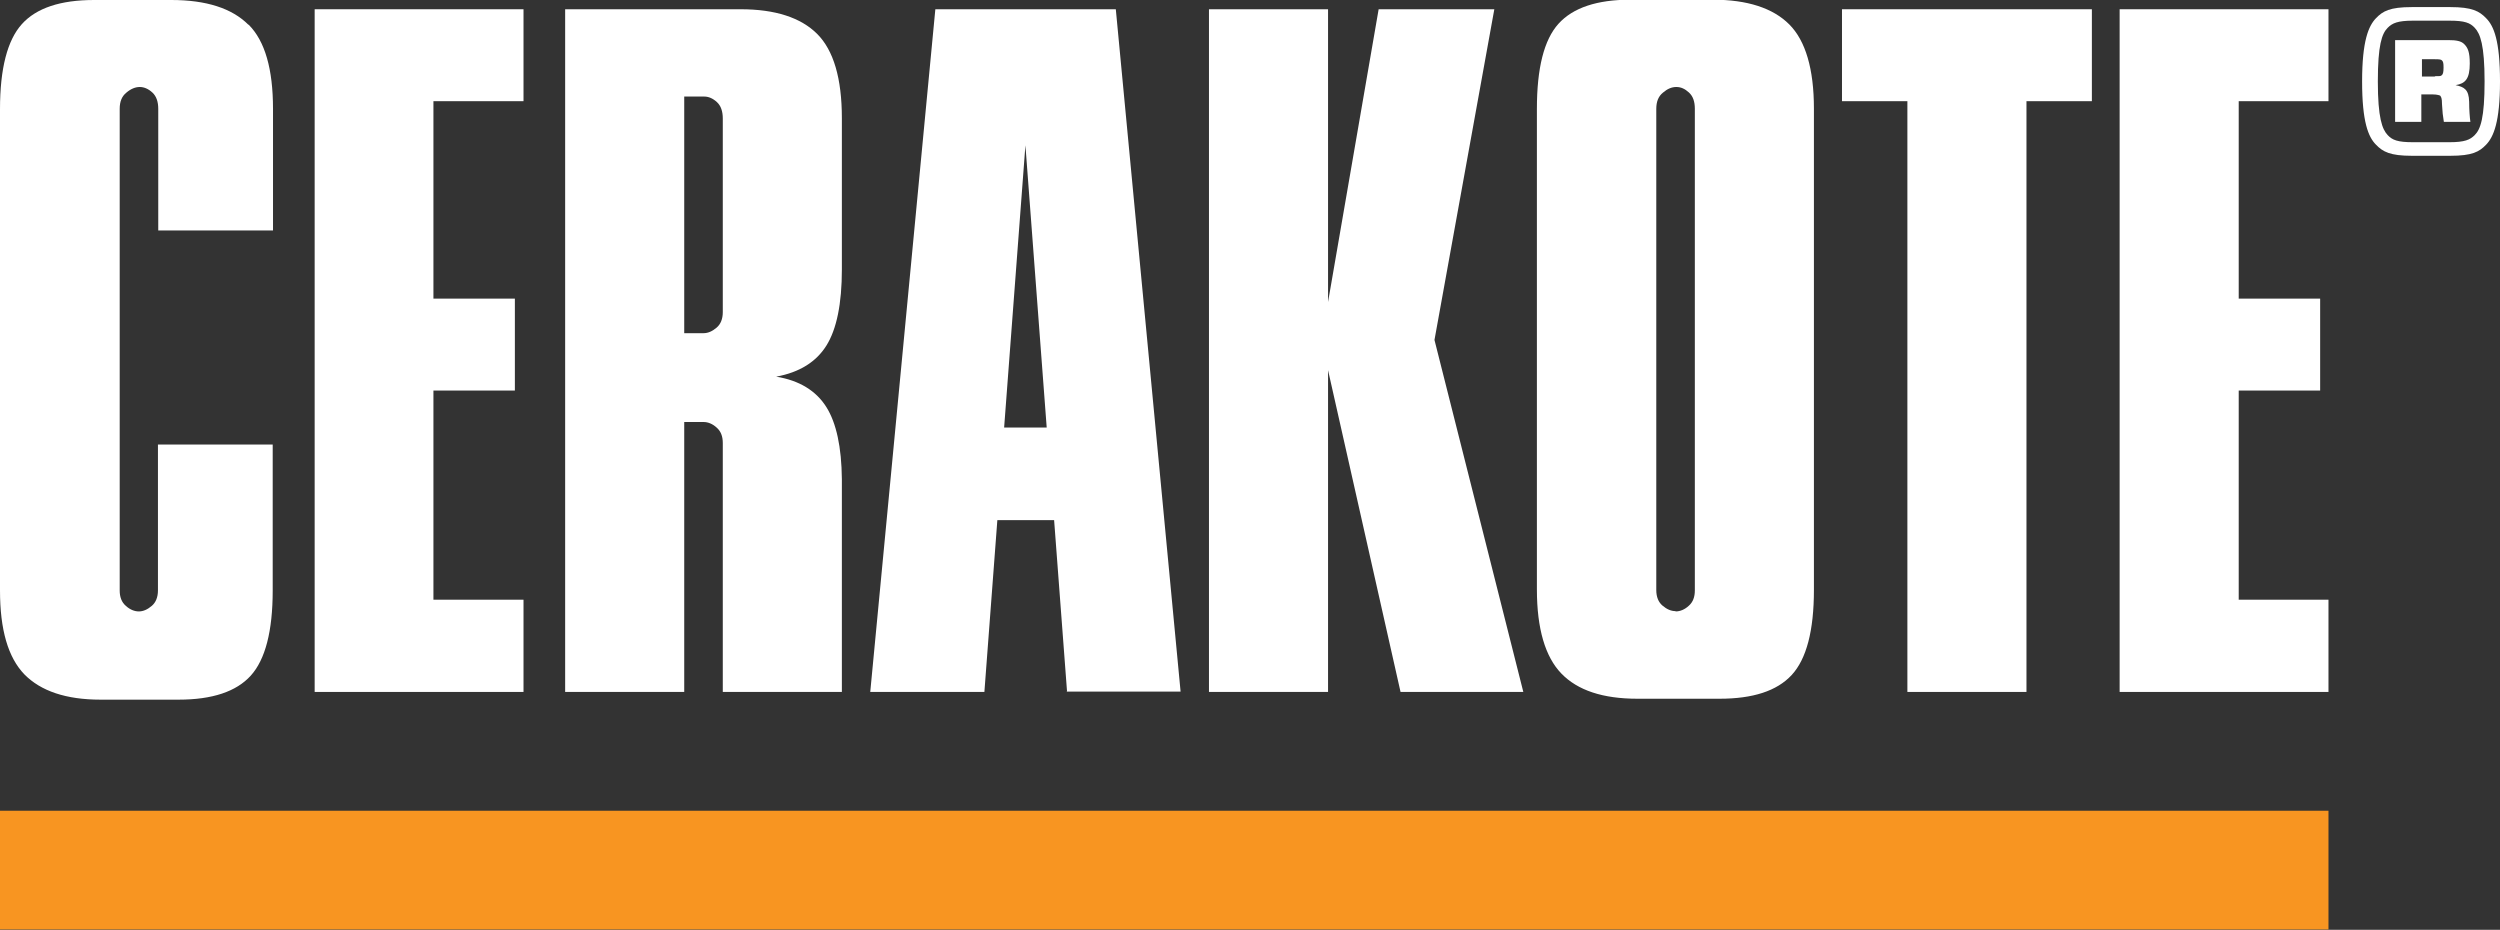 <svg viewBox="0 0 81.04 30.14" xmlns="http://www.w3.org/2000/svg" id="Layer_2"><rect x="0" y="0" width="81.04" height="30.14" fill="#333333" stroke="none"/><defs><style>.cls-1{fill:#fff;}.cls-2{fill:#f89521;}</style></defs><g id="Primary_Elements"><rect height="3.85" width="75.48" y="26.28" class="cls-2" id="Bar"></rect><path d="m54.32,19.82c.14,0,.29-.06.42-.18.14-.12.2-.29.2-.5V3.53c0-.24-.06-.41-.19-.53-.13-.12-.26-.18-.41-.18s-.29.06-.43.18c-.15.12-.22.29-.22.53v15.6c0,.22.07.39.2.5.14.12.28.18.42.18m1.21-19.82c1.12,0,1.95.27,2.48.8.53.53.8,1.45.8,2.73v15.6c0,1.32-.24,2.24-.72,2.76-.48.52-1.26.77-2.34.77h-2.66c-1.12,0-1.94-.27-2.47-.82-.52-.54-.79-1.45-.79-2.72V3.53c0-1.32.23-2.24.7-2.76.47-.52,1.25-.78,2.33-.78h2.66Z" class="cls-1"></path><path d="m8.05.8c-.53-.53-1.36-.8-2.5-.8h-2.5C1.96,0,1.18.26.71.78c-.47.52-.71,1.44-.71,2.76v15.6c0,1.27.26,2.17.79,2.72.53.54,1.35.82,2.47.82h2.53c1.09,0,1.87-.26,2.34-.78.47-.52.71-1.44.71-2.76v-4.73h-3.72v4.73c0,.22-.07.39-.2.5-.14.12-.28.18-.42.18s-.29-.06-.42-.18c-.14-.12-.2-.29-.2-.5V3.53c0-.24.07-.41.22-.53.14-.12.29-.18.43-.18s.28.06.41.18c.13.12.19.3.19.53v3.94h3.72v-3.94c0-1.29-.26-2.2-.79-2.73" class="cls-1"></path><path d="m32.55,13.86l.69-9.15.69,9.15h-1.39m2.03,8.56h3.7L36.17.3h-5.85l-2.11,22.13h3.7l.42-5.57h1.84l.42,5.57Z" class="cls-1"></path><polyline points="68.71 .3 68.71 22.43 75.48 22.43 75.48 19.44 72.57 19.44 72.57 12.66 75.21 12.66 75.21 9.68 72.57 9.68 72.57 3.28 75.48 3.28 75.48 .3 68.71 .3" class="cls-1"></polyline><polyline points="67.81 .3 59.71 .3 59.71 3.28 61.83 3.28 61.83 22.43 65.69 22.43 65.69 3.28 67.81 3.28 67.81 .3" class="cls-1"></polyline><polyline points="49.38 22.43 46.5 11.02 48.44 .3 44.69 .3 43.05 9.79 43.05 .3 39.19 .3 39.19 22.43 43.05 22.43 43.05 12 45.4 22.43 49.38 22.43" class="cls-1"></polyline><polyline points="16.97 3.28 16.97 .3 10.2 .3 10.2 22.43 16.97 22.43 16.97 19.44 14.05 19.44 14.05 12.66 16.69 12.66 16.69 9.68 14.05 9.68 14.05 3.28 16.97 3.28" class="cls-1"></polyline><path d="m23.23,10.62c-.14.12-.28.18-.42.18h-.63V3.13h.65c.14,0,.28.06.41.18.13.12.19.3.19.53v6.28c0,.22-.07.39-.2.5m3.56.58c.33-.53.5-1.35.5-2.47V3.83c0-1.29-.27-2.2-.8-2.73-.53-.53-1.36-.8-2.48-.8h-5.69v22.13h3.86v-8.75h.63c.14,0,.29.06.42.18.14.12.2.29.2.5v8.07h3.86v-6.9h0c-.01-1.04-.18-1.82-.5-2.33-.33-.53-.88-.87-1.63-.99.76-.14,1.3-.48,1.63-1.01" class="cls-1"></path><path d="m76.57,2.64c0-1.32.21-1.8.45-2.05.22-.23.45-.36,1.16-.36h1.25c.7,0,.94.13,1.16.36.25.25.45.73.45,2.05s-.21,1.8-.45,2.05c-.22.23-.45.36-1.16.36h-1.25c-.7,0-.94-.13-1.16-.36-.25-.25-.45-.74-.45-2.05Zm.83,1.74c.15.16.32.23.82.23h1.18c.5,0,.67-.08.82-.23.19-.19.32-.56.32-1.74s-.14-1.55-.32-1.74c-.15-.16-.32-.23-.82-.23h-1.18c-.5,0-.67.08-.82.23-.19.19-.32.56-.32,1.74s.14,1.55.32,1.74Zm1.7-1.28s-.08-.04-.25-.04h-.36v.89h-.85V1.3h1.72c.27,0,.42.03.52.13.12.12.18.26.18.63,0,.49-.14.65-.46.7h0c.28.06.43.14.44.54,0,.25.02.52.04.65h-.86c-.03-.17-.05-.35-.06-.57,0-.21-.03-.24-.06-.28Zm-.17-.63c.16,0,.19,0,.22-.03.04-.03.06-.09.06-.25,0-.14-.01-.19-.05-.23-.03-.03-.07-.04-.23-.04h-.42v.56h.42Z" class="cls-1"></path></g></svg>